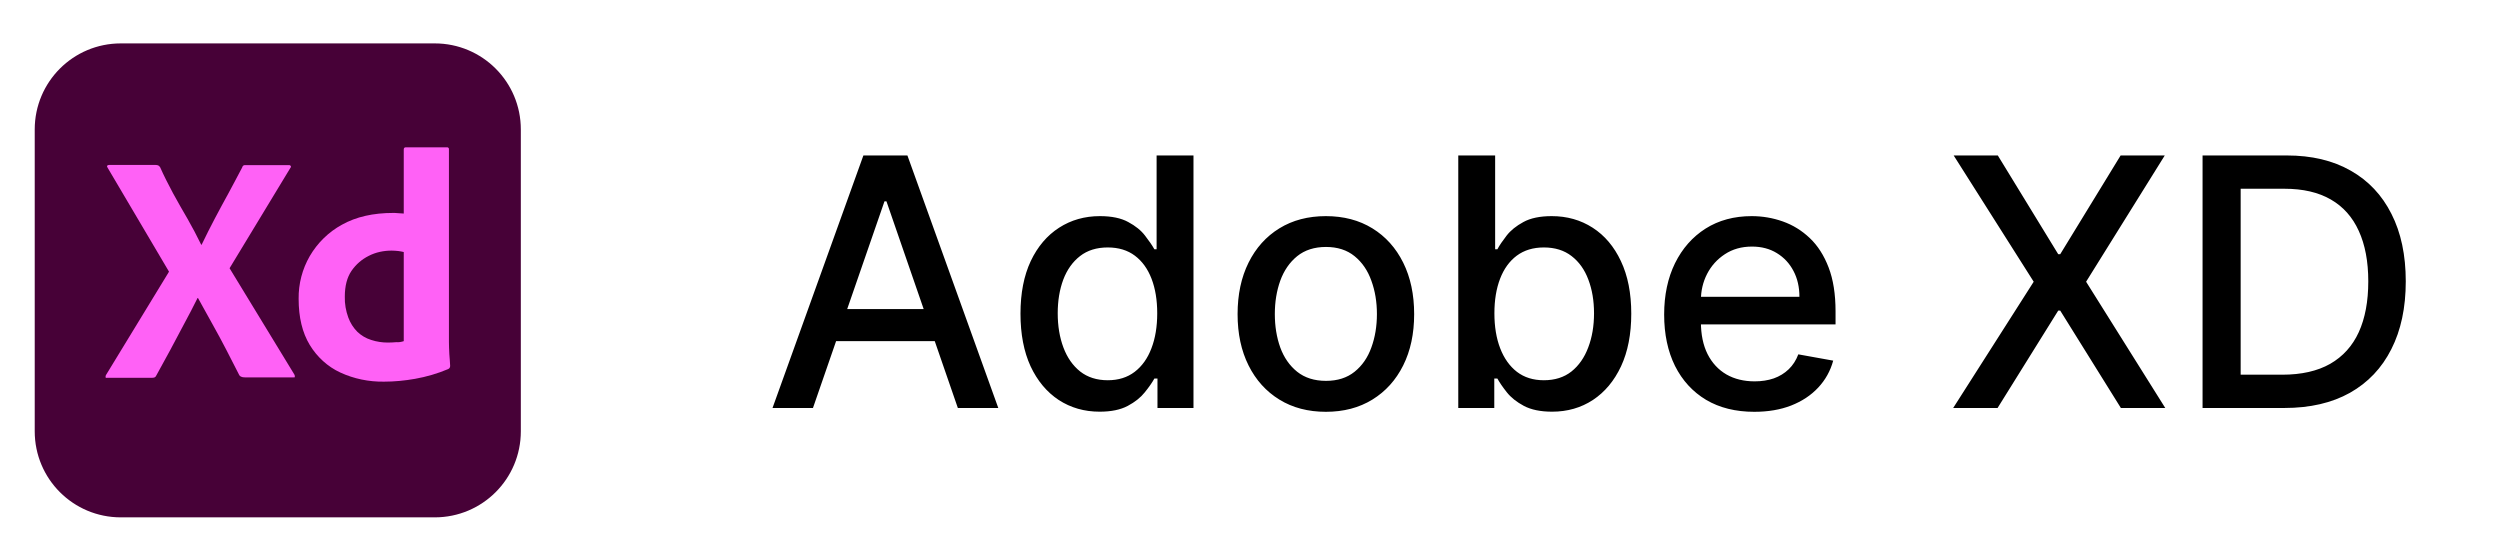 <svg width="288" height="64" viewBox="0 0 288 64" fill="none" xmlns="http://www.w3.org/2000/svg">
<g clip-path="url(#clip0_10_192)">
<path d="M13.917 5H50.083C55.567 5 60 9.433 60 14.917V49.683C60 55.167 55.567 59.6 50.083 59.6H13.917C8.433 59.6 4 55.167 4 49.683V14.917C4 9.433 8.433 5 13.917 5Z" fill="#470137"/>
<path d="M33.447 19.35L26.447 30.9L33.913 43.15C33.96 43.243 33.983 43.337 33.96 43.43C33.937 43.523 33.843 43.453 33.703 43.477H28.36C27.987 43.477 27.73 43.453 27.567 43.22C27.077 42.24 26.563 41.283 26.073 40.303C25.583 39.347 25.047 38.367 24.487 37.363C23.927 36.36 23.367 35.357 22.807 34.33H22.76C22.27 35.333 21.733 36.337 21.197 37.34C20.66 38.343 20.123 39.347 19.61 40.327C19.073 41.307 18.537 42.31 18 43.267C17.907 43.5 17.72 43.523 17.463 43.523H12.33C12.237 43.523 12.167 43.57 12.167 43.453C12.143 43.36 12.167 43.267 12.213 43.197L19.47 31.297L12.4 19.327C12.33 19.233 12.307 19.14 12.353 19.093C12.4 19.023 12.493 19 12.587 19H17.883C18 19 18.117 19.023 18.21 19.047C18.303 19.093 18.373 19.163 18.443 19.257C18.887 20.26 19.4 21.263 19.937 22.267C20.497 23.27 21.033 24.25 21.617 25.23C22.177 26.21 22.69 27.19 23.18 28.193H23.227C23.717 27.167 24.23 26.163 24.743 25.183C25.257 24.203 25.793 23.223 26.33 22.243C26.867 21.263 27.38 20.26 27.893 19.303C27.917 19.21 27.963 19.117 28.033 19.07C28.127 19.023 28.22 19 28.337 19.023H33.26C33.377 19 33.493 19.07 33.517 19.187C33.54 19.21 33.493 19.303 33.447 19.35Z" fill="#FF61F6"/>
<path d="M44.227 43.967C42.5 43.99 40.773 43.64 39.21 42.917C37.74 42.24 36.527 41.12 35.687 39.743C34.823 38.32 34.403 36.547 34.403 34.423C34.38 32.697 34.823 30.993 35.687 29.5C36.573 27.983 37.857 26.723 39.397 25.883C41.03 24.973 42.99 24.53 45.3 24.53C45.417 24.53 45.58 24.53 45.79 24.553C46 24.577 46.233 24.577 46.513 24.6V17.227C46.513 17.063 46.583 16.97 46.747 16.97H51.483C51.6 16.947 51.693 17.04 51.717 17.133C51.717 17.157 51.717 17.18 51.717 17.18V39.393C51.717 39.813 51.74 40.28 51.763 40.793C51.81 41.283 51.833 41.75 51.857 42.147C51.857 42.31 51.787 42.45 51.623 42.52C50.41 43.033 49.127 43.407 47.82 43.64C46.63 43.85 45.44 43.967 44.227 43.967ZM46.513 39.3V29.033C46.303 28.987 46.093 28.94 45.883 28.917C45.627 28.893 45.37 28.87 45.113 28.87C44.203 28.87 43.293 29.057 42.477 29.477C41.683 29.873 41.007 30.457 40.493 31.203C39.98 31.95 39.723 32.953 39.723 34.167C39.7 34.983 39.84 35.8 40.12 36.57C40.353 37.2 40.703 37.76 41.17 38.227C41.613 38.647 42.15 38.973 42.757 39.16C43.387 39.37 44.04 39.463 44.693 39.463C45.043 39.463 45.37 39.44 45.673 39.417C45.977 39.44 46.233 39.393 46.513 39.3Z" fill="#FF61F6"/>
</g>
<path d="M93.653 47H88.994L99.463 17.909H104.534L115.003 47H110.344L102.119 23.193H101.892L93.653 47ZM94.435 35.608H109.548V39.301H94.435V35.608ZM126.679 47.426C124.918 47.426 123.346 46.976 121.963 46.077C120.59 45.168 119.51 43.875 118.724 42.199C117.948 40.513 117.56 38.492 117.56 36.133C117.56 33.776 117.953 31.759 118.739 30.082C119.534 28.406 120.623 27.123 122.006 26.233C123.388 25.343 124.955 24.898 126.707 24.898C128.062 24.898 129.151 25.125 129.974 25.579C130.808 26.025 131.452 26.546 131.906 27.142C132.37 27.739 132.73 28.264 132.986 28.719H133.241V17.909H137.489V47H133.341V43.605H132.986C132.73 44.069 132.361 44.599 131.878 45.196C131.404 45.793 130.751 46.313 129.918 46.758C129.084 47.204 128.005 47.426 126.679 47.426ZM127.616 43.804C128.838 43.804 129.87 43.482 130.713 42.838C131.565 42.185 132.209 41.28 132.645 40.125C133.09 38.97 133.312 37.625 133.312 36.091C133.312 34.576 133.095 33.25 132.659 32.114C132.223 30.977 131.584 30.092 130.741 29.457C129.899 28.823 128.857 28.506 127.616 28.506C126.338 28.506 125.273 28.837 124.42 29.5C123.568 30.163 122.924 31.067 122.489 32.213C122.063 33.359 121.849 34.651 121.849 36.091C121.849 37.549 122.067 38.861 122.503 40.026C122.938 41.19 123.582 42.114 124.435 42.795C125.296 43.468 126.357 43.804 127.616 43.804ZM152.741 47.44C150.695 47.44 148.91 46.972 147.386 46.034C145.861 45.097 144.677 43.785 143.835 42.099C142.992 40.414 142.57 38.444 142.57 36.19C142.57 33.927 142.992 31.948 143.835 30.253C144.677 28.558 145.861 27.241 147.386 26.304C148.91 25.366 150.695 24.898 152.741 24.898C154.786 24.898 156.571 25.366 158.096 26.304C159.621 27.241 160.804 28.558 161.647 30.253C162.49 31.948 162.911 33.927 162.911 36.19C162.911 38.444 162.49 40.414 161.647 42.099C160.804 43.785 159.621 45.097 158.096 46.034C156.571 46.972 154.786 47.44 152.741 47.44ZM152.755 43.875C154.081 43.875 155.179 43.525 156.05 42.824C156.922 42.123 157.566 41.19 157.982 40.026C158.408 38.861 158.621 37.578 158.621 36.176C158.621 34.784 158.408 33.506 157.982 32.341C157.566 31.167 156.922 30.224 156.05 29.514C155.179 28.804 154.081 28.449 152.755 28.449C151.42 28.449 150.312 28.804 149.431 29.514C148.56 30.224 147.911 31.167 147.485 32.341C147.068 33.506 146.86 34.784 146.86 36.176C146.86 37.578 147.068 38.861 147.485 40.026C147.911 41.19 148.56 42.123 149.431 42.824C150.312 43.525 151.42 43.875 152.755 43.875ZM167.993 47V17.909H172.24V28.719H172.496C172.742 28.264 173.097 27.739 173.561 27.142C174.025 26.546 174.669 26.025 175.493 25.579C176.317 25.125 177.406 24.898 178.76 24.898C180.521 24.898 182.093 25.343 183.476 26.233C184.858 27.123 185.943 28.406 186.729 30.082C187.524 31.759 187.922 33.776 187.922 36.133C187.922 38.492 187.529 40.513 186.743 42.199C185.957 43.875 184.877 45.168 183.504 46.077C182.131 46.976 180.564 47.426 178.803 47.426C177.477 47.426 176.393 47.204 175.55 46.758C174.716 46.313 174.063 45.793 173.589 45.196C173.116 44.599 172.751 44.069 172.496 43.605H172.141V47H167.993ZM172.155 36.091C172.155 37.625 172.377 38.97 172.822 40.125C173.268 41.28 173.911 42.185 174.754 42.838C175.597 43.482 176.629 43.804 177.851 43.804C179.12 43.804 180.18 43.468 181.033 42.795C181.885 42.114 182.529 41.19 182.964 40.026C183.41 38.861 183.632 37.549 183.632 36.091C183.632 34.651 183.414 33.359 182.979 32.213C182.553 31.067 181.909 30.163 181.047 29.5C180.195 28.837 179.129 28.506 177.851 28.506C176.62 28.506 175.578 28.823 174.726 29.457C173.883 30.092 173.244 30.977 172.808 32.114C172.373 33.25 172.155 34.576 172.155 36.091ZM202.094 47.44C199.945 47.44 198.094 46.981 196.54 46.062C194.997 45.135 193.804 43.832 192.961 42.156C192.128 40.471 191.711 38.496 191.711 36.233C191.711 33.998 192.128 32.028 192.961 30.324C193.804 28.619 194.978 27.289 196.484 26.332C197.999 25.376 199.77 24.898 201.796 24.898C203.027 24.898 204.22 25.101 205.376 25.509C206.531 25.916 207.568 26.555 208.487 27.426C209.405 28.297 210.129 29.429 210.66 30.821C211.19 32.204 211.455 33.885 211.455 35.864V37.369H194.112V34.188H207.293C207.293 33.07 207.066 32.081 206.612 31.219C206.157 30.348 205.518 29.661 204.694 29.159C203.879 28.657 202.923 28.406 201.825 28.406C200.631 28.406 199.59 28.7 198.7 29.287C197.819 29.865 197.137 30.622 196.654 31.56C196.181 32.488 195.944 33.496 195.944 34.585V37.071C195.944 38.529 196.2 39.77 196.711 40.793C197.232 41.815 197.956 42.597 198.884 43.136C199.812 43.667 200.897 43.932 202.137 43.932C202.942 43.932 203.676 43.818 204.339 43.591C205.002 43.354 205.575 43.004 206.058 42.54C206.54 42.076 206.91 41.503 207.165 40.821L211.185 41.545C210.863 42.729 210.286 43.766 209.452 44.656C208.629 45.537 207.592 46.224 206.342 46.716C205.101 47.199 203.685 47.44 202.094 47.44ZM230.148 17.909L237.109 29.287H237.336L244.296 17.909H249.381L240.319 32.455L249.438 47H244.325L237.336 35.778H237.109L230.12 47H225.006L234.282 32.455L225.063 17.909H230.148ZM263.153 47H253.735V17.909H263.451C266.301 17.909 268.749 18.491 270.795 19.656C272.84 20.812 274.407 22.474 275.496 24.642C276.595 26.801 277.144 29.391 277.144 32.412C277.144 35.442 276.59 38.046 275.482 40.224C274.384 42.403 272.793 44.079 270.71 45.253C268.626 46.418 266.107 47 263.153 47ZM258.124 43.165H262.911C265.127 43.165 266.969 42.748 268.437 41.915C269.905 41.072 271.003 39.855 271.732 38.264C272.461 36.664 272.826 34.713 272.826 32.412C272.826 30.13 272.461 28.193 271.732 26.602C271.013 25.011 269.938 23.804 268.508 22.98C267.078 22.156 265.302 21.744 263.181 21.744H258.124V43.165Z" fill="black"/>
<defs>
<clipPath id="clip0_10_192">
<rect width="56" height="54.6" fill="white" transform="translate(4 5)"/>
</clipPath>
</defs>
</svg>
